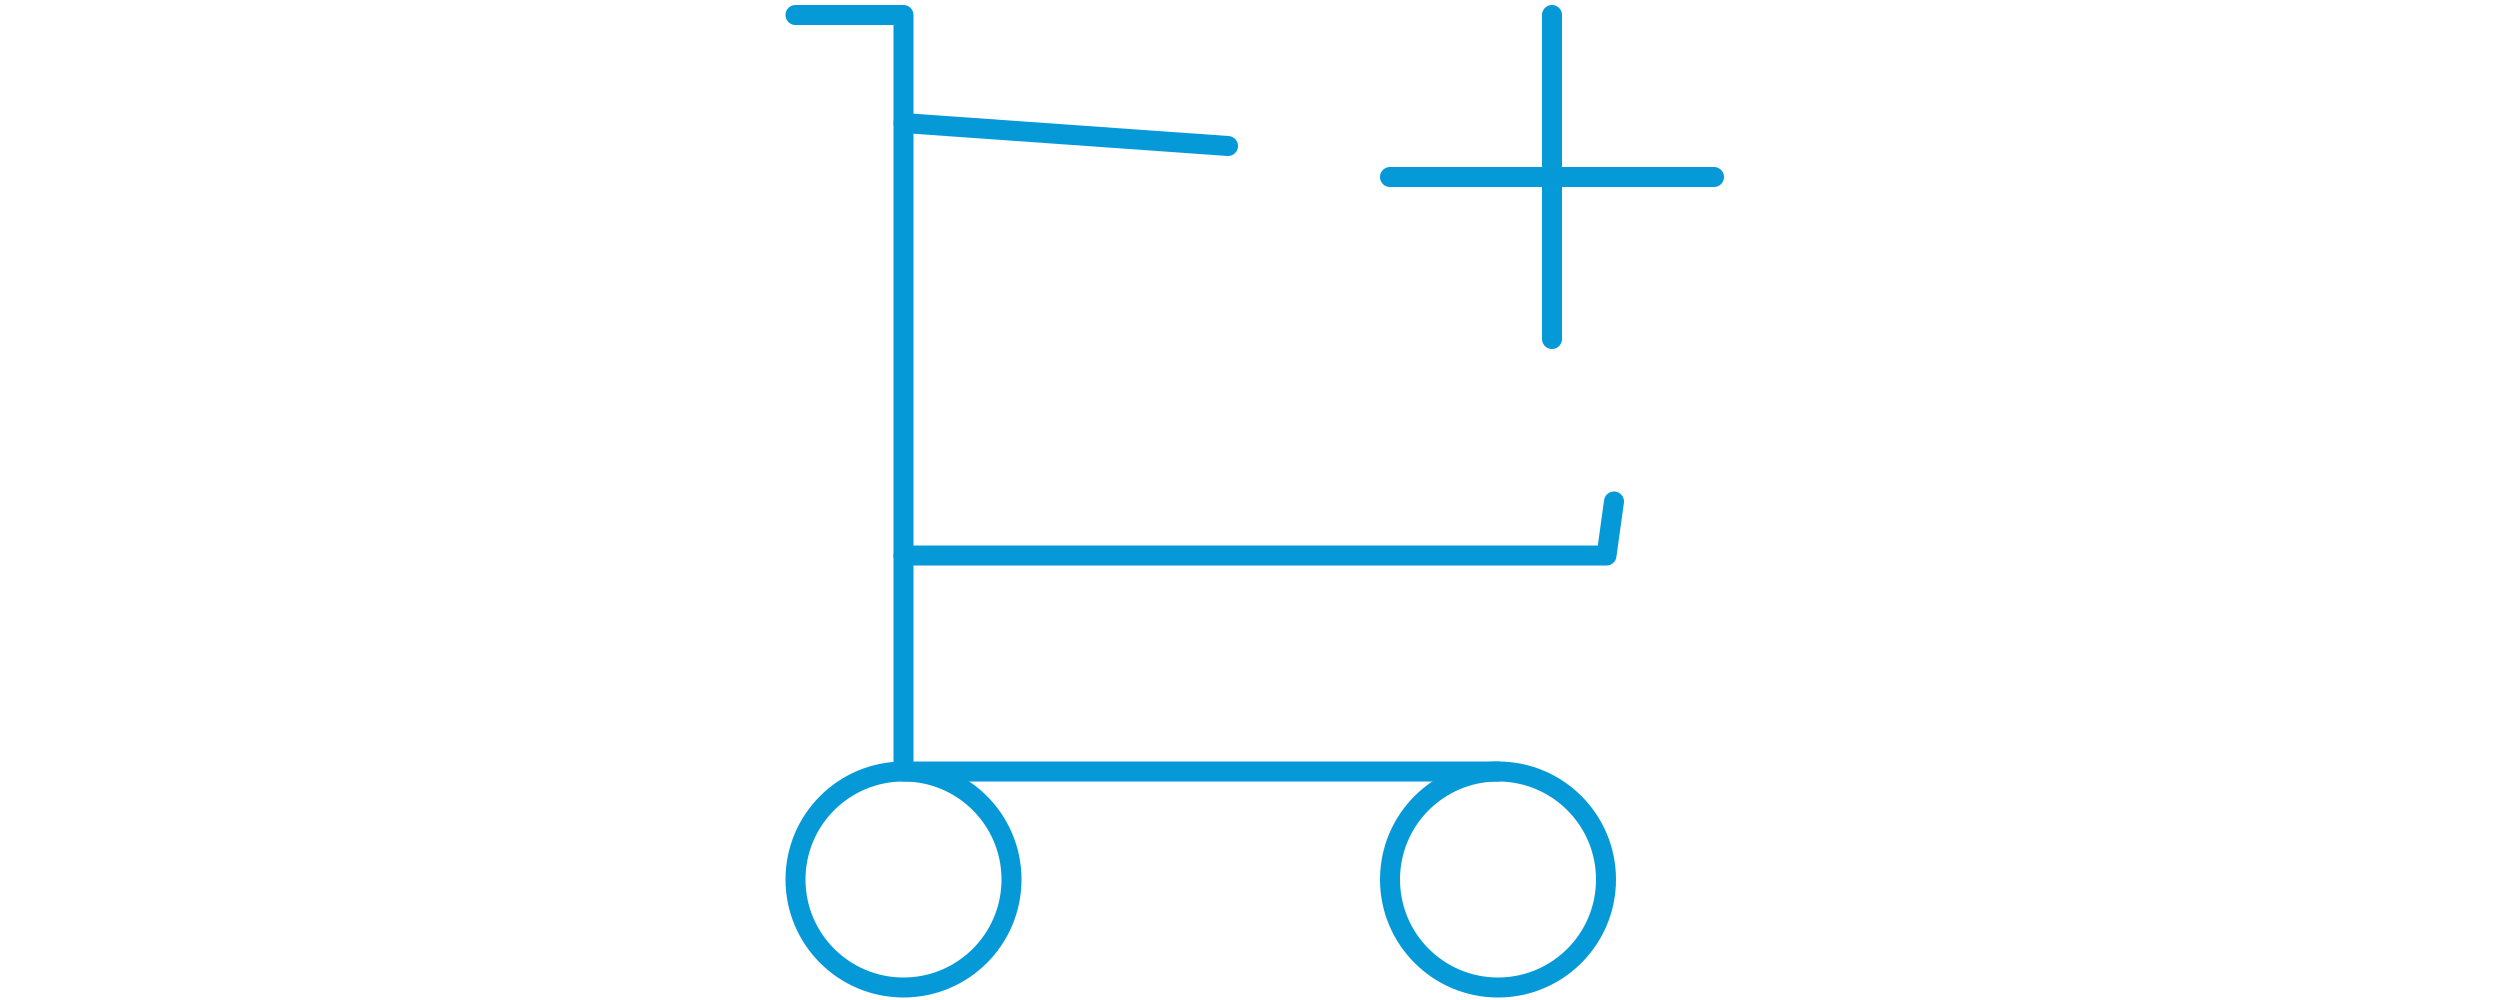 <?xml version="1.0" encoding="UTF-8"?>
<svg xmlns="http://www.w3.org/2000/svg" xmlns:xlink="http://www.w3.org/1999/xlink" version="1.1" id="Ebene_1" x="0px" y="0px" viewBox="0 0 500 200" style="enable-background:new 0 0 500 200;" xml:space="preserve">
<style type="text/css">
	.st0{fill:none;stroke:#0599D7;stroke-width:4;stroke-linecap:round;stroke-linejoin:round;stroke-miterlimit:16;}
</style>
<g>
	<circle class="st0" cx="180.7" cy="175.9" r="21.6"></circle>
	<circle class="st0" cx="299.6" cy="175.9" r="21.6"></circle>
	<path class="st0" d="M299.6,154.3H180.7V3h-21.6"></path>
	<path class="st0" d="M180.7,24.6l64.9,4.6 M322.8,100.3l-1.5,10.8H180.7"></path>
	<path class="st0" d="M278,35.4h64.8 M310.4,3v64.8"></path>
</g>
</svg>
